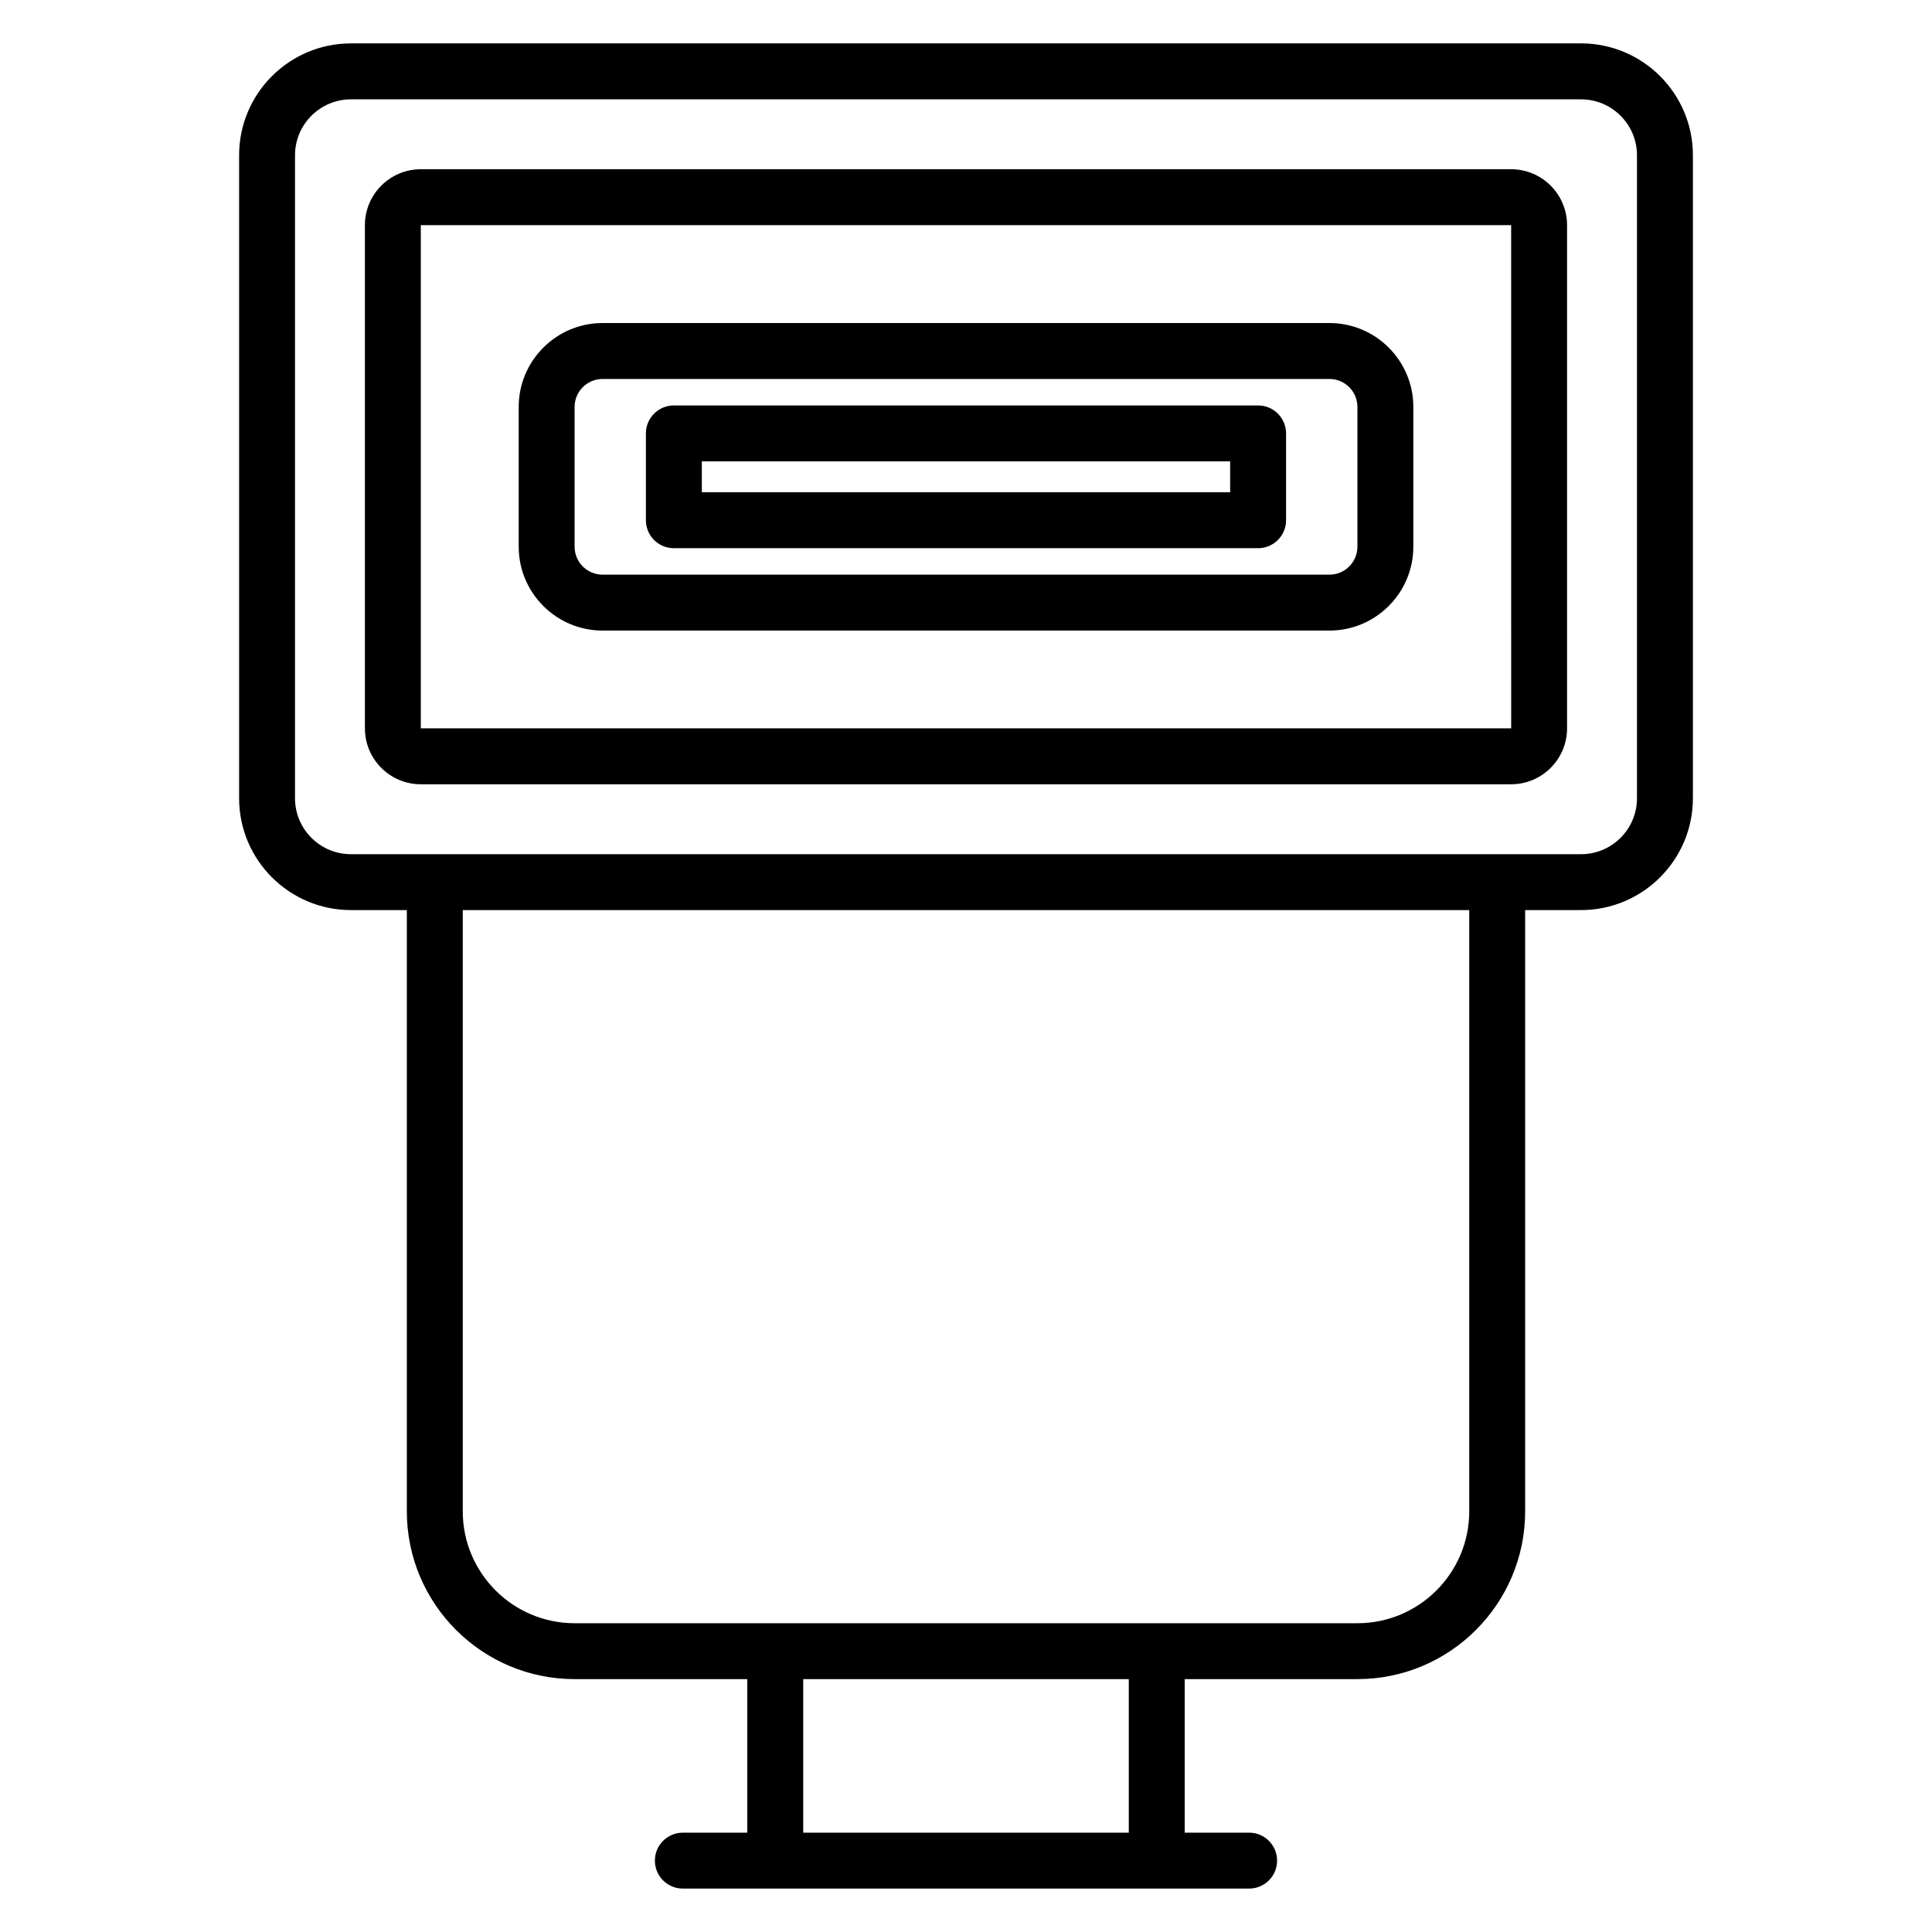 <?xml version="1.0" encoding="UTF-8"?>
<!-- Uploaded to: ICON Repo, www.svgrepo.com, Generator: ICON Repo Mixer Tools -->
<svg fill="#000000" width="800px" height="800px" version="1.1" viewBox="144 144 512 512" xmlns="http://www.w3.org/2000/svg">
 <g>
  <path d="m237 385.18h14.816v159.35c0 24.512 19.941 44.453 44.453 44.453h45.766v40.691h-17.074c-4.094 0-7.41 3.316-7.41 7.41s3.312 7.41 7.41 7.41h150.07c4.094 0 7.41-3.316 7.41-7.41 0-4.09-3.312-7.41-7.41-7.41h-17.074v-40.691h45.77c24.512 0 44.453-19.941 44.453-44.453l0.004-159.35h14.816c16.344 0 29.637-13.293 29.637-29.637v-170.41c0-16.34-13.289-29.637-29.637-29.637l-326 0.004c-16.344 0-29.633 13.293-29.633 29.633v170.41c0 16.344 13.289 29.637 29.633 29.637zm206.14 244.5h-86.281v-40.691h86.281zm90.223-85.145c0 16.34-13.289 29.637-29.637 29.637h-207.45c-16.344 0-29.637-13.297-29.637-29.637v-159.35h266.72zm-311.18-359.39c0-8.172 6.648-14.816 14.816-14.816h326c8.168 0 14.816 6.644 14.816 14.816v170.41c0 8.172-6.648 14.816-14.816 14.816h-326c-8.168 0-14.816-6.644-14.816-14.816z"/>
  <path d="m255.52 351.84h288.95c8.168 0 14.816-6.644 14.816-14.816v-133.36c0-8.172-6.648-14.816-14.816-14.816h-288.95c-8.168 0-14.816 6.644-14.816 14.816v133.36c0 8.172 6.648 14.816 14.816 14.816zm0-148.18h288.95l0.008 133.36h-288.96z"/>
  <path d="m496.32 229.61h-192.63c-12.258 0-22.227 9.969-22.227 22.227v37.043c0 12.258 9.969 22.227 22.227 22.227h192.63c12.258 0 22.227-9.969 22.227-22.227v-37.043c0-12.254-9.973-22.227-22.227-22.227zm7.406 59.273c0 4.082-3.32 7.41-7.41 7.41h-192.63c-4.086 0-7.41-3.324-7.41-7.41v-37.043c0-4.086 3.32-7.41 7.41-7.41h192.63c4.09 0 7.41 3.324 7.41 7.41z"/>
  <path d="m477.41 251.45h-154.83c-4.094 0-7.41 3.316-7.41 7.41v23.008c0 4.094 3.312 7.41 7.41 7.41h154.83c4.094 0 7.41-3.316 7.41-7.41v-23.008c0-4.09-3.316-7.41-7.41-7.41zm-7.41 23.008h-140.01v-8.191h140.01z"/>
 </g>
</svg>